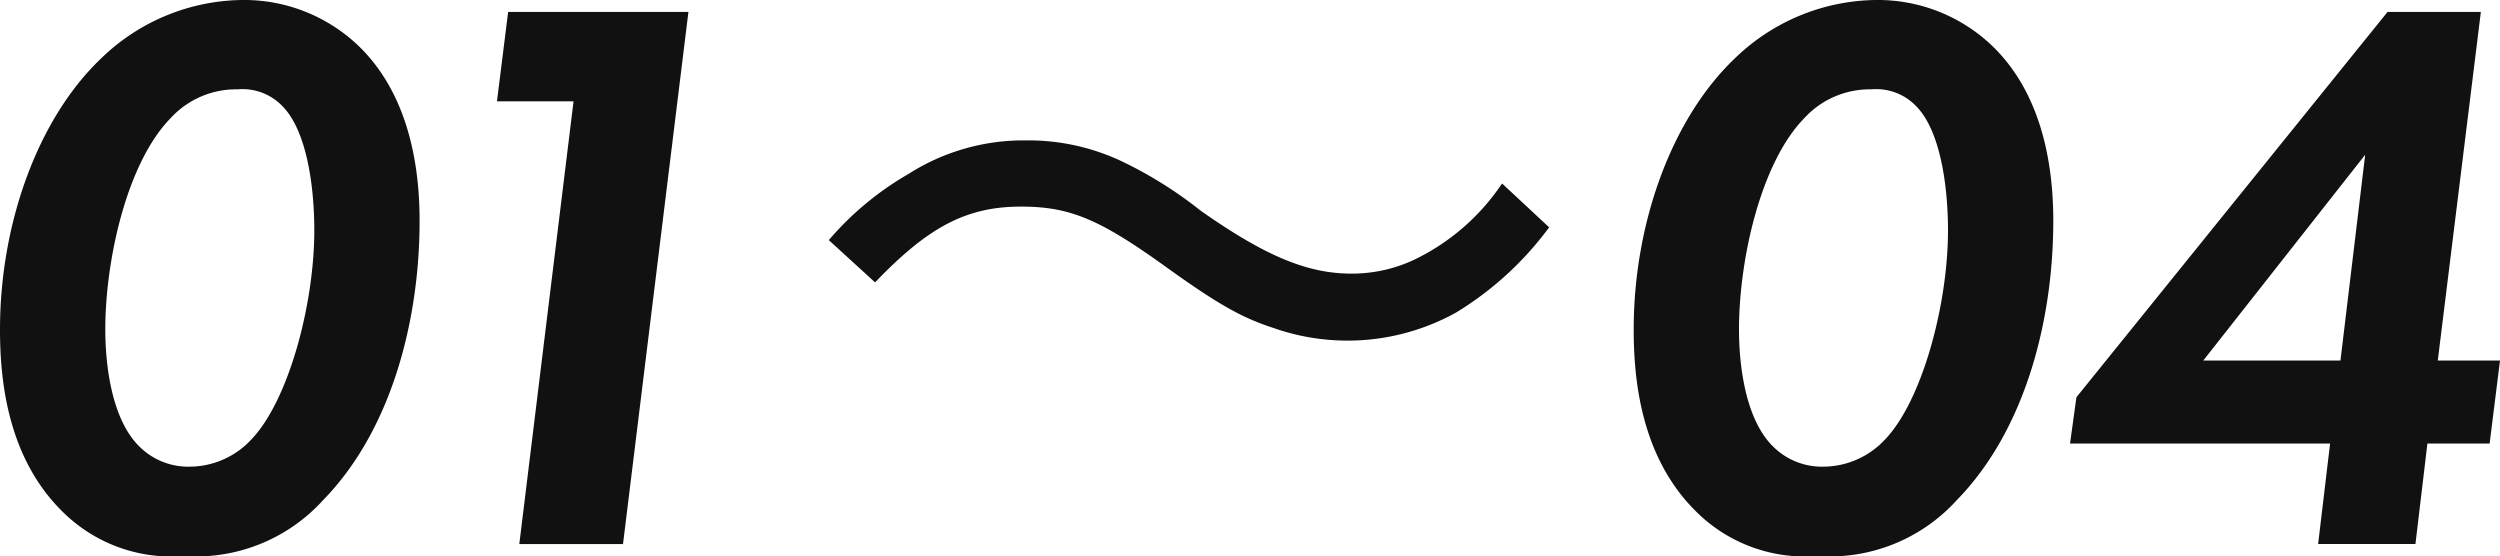 <svg xmlns="http://www.w3.org/2000/svg" width="125.36" height="27.88"><path data-name="パス 98532" d="M9.2 27.88a8.606 8.606 0 007-2.8c3.48-3.56 4.84-9.12 4.84-14 0-2.28-.36-6.12-3-8.72A8.3 8.3 0 0012.12 0a10.321 10.321 0 00-7.04 2.92C1.88 5.96 0 11.24 0 16.52c0 2.4.32 6.36 3.12 9.12a7.72 7.72 0 006.08 2.24zm2.72-23.4a2.765 2.765 0 012.2.8c1.28 1.24 1.64 4.12 1.64 6.28 0 3.68-1.28 8.52-3.16 10.48a4.237 4.237 0 01-3.08 1.36 3.461 3.461 0 01-2.52-1c-1.4-1.36-1.72-4.08-1.72-5.88 0-3.48 1.08-8.36 3.28-10.6a4.451 4.451 0 013.36-1.44zm14.12 22.8h5.2L34.52.6h-9.04l-.56 4.48h3.84zm17.84-13.12c2.68-2.8 4.6-3.8 7.32-3.8 2.4 0 3.88.6 7.12 2.92 2.72 1.96 3.92 2.64 5.52 3.16a11.2 11.2 0 003.72.64 11.222 11.222 0 005.44-1.4 16.325 16.325 0 004.68-4.28l-2.36-2.2a11.074 11.074 0 01-4.44 3.84 7.331 7.331 0 01-3.12.68c-2.2 0-4.32-.88-7.56-3.16a20.672 20.672 0 00-3.72-2.36 10.968 10.968 0 00-5.04-1.16 10.719 10.719 0 00-5.88 1.68 15.285 15.285 0 00-4 3.32zm47.24 13.72a8.606 8.606 0 007-2.8c3.48-3.56 4.84-9.12 4.84-14 0-2.28-.36-6.12-3-8.72A8.3 8.3 0 0094.04 0 10.321 10.321 0 0087 2.92c-3.2 3.04-5.08 8.32-5.08 13.6 0 2.4.32 6.36 3.12 9.12a7.72 7.72 0 006.08 2.24zm2.72-23.4a2.765 2.765 0 012.2.8c1.28 1.24 1.64 4.12 1.64 6.28 0 3.68-1.28 8.52-3.16 10.48a4.237 4.237 0 01-3.08 1.36 3.461 3.461 0 01-2.52-1c-1.4-1.36-1.72-4.08-1.72-5.88 0-3.48 1.08-8.36 3.28-10.6a4.451 4.451 0 013.36-1.44zM124.4.6h-4.68l-15.6 19.32-.32 2.32h13.04l-.6 5.04h4.88l.6-5.04h3.12l.52-4.16h-3.12zm-13.92 17.48l8.12-10.32-1.24 10.32z" fill="#111"/></svg>
